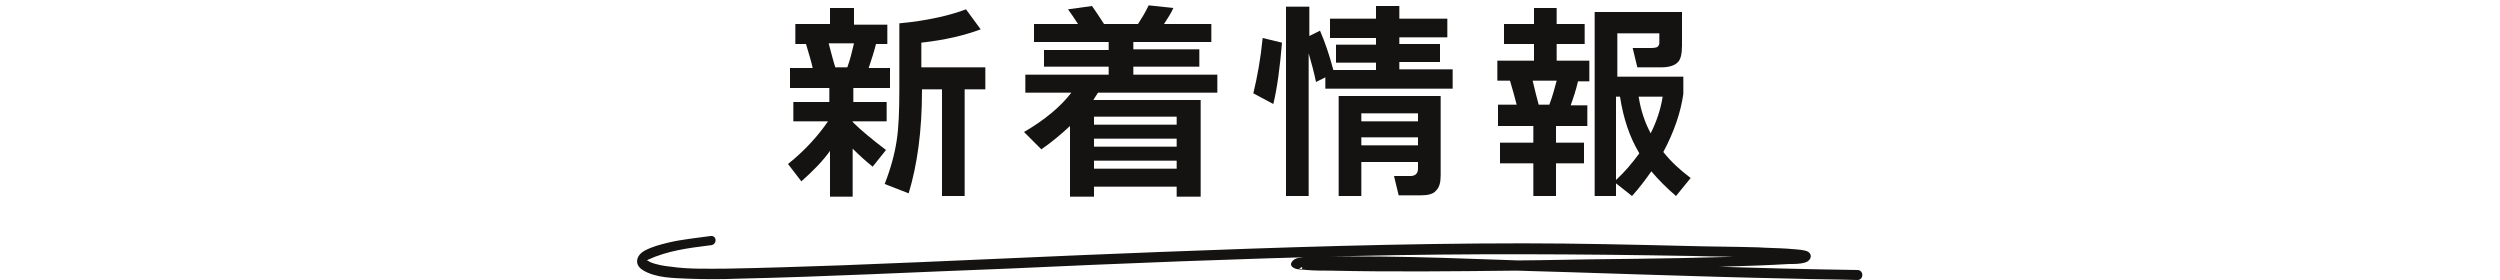 <?xml version="1.0" encoding="UTF-8"?>
<!-- Generator: Adobe Illustrator 27.0.1, SVG Export Plug-In . SVG Version: 6.00 Build 0)  -->
<svg xmlns="http://www.w3.org/2000/svg" xmlns:xlink="http://www.w3.org/1999/xlink" version="1.1" id="レイヤー_1" x="0px" y="0px" viewBox="0 0 375 42" style="enable-background:new 0 0 375 42;" xml:space="preserve">
<style type="text/css">
	.st0{fill:#151212;}
</style>
<g>
	<g>
		<g>
			<path class="st0" d="M124.6,22.5c-1.2,1.7-2.7,3.2-4.4,4.7l-2-2.6c2.5-2,4.5-4.2,6-6.4H119v-2.9h5.4v-2.1h-5.9v-3h3.4     c-0.2-1-0.6-2.2-1-3.6h-1.6V3.6h5.2V1.2h3.6v2.5h5v2.9h-1.7c-0.3,1.2-0.7,2.4-1.1,3.6h3.2v3H128v2.1h5v2.9h-5.1v0.1     c1.2,1.2,2.9,2.6,5,4.2l-2,2.5c-1-0.8-2-1.7-3-2.7v7.2h-3.4V22.5z M125.3,10.1h1.8c0.4-1.1,0.7-2.3,1-3.6h-3.8     C124.7,8,125,9.2,125.3,10.1z M147.8,13.4h-3.1v16h-3.4v-16h-3v0.2c0,6-0.7,11.1-2,15.4l-3.6-1.4c0.9-2.3,1.5-4.5,1.8-6.5     c0.3-1.9,0.4-4.4,0.4-7.7V3.5c4.3-0.4,7.6-1.2,10-2.1l2.2,3c-2.4,0.9-5.3,1.6-8.9,2v3.7h9.6V13.4z"></path>
			<path class="st0" d="M164.7,13.9c-0.3,0.5-0.6,0.9-0.7,1.1h16.1v14.5h-3.6V28h-12.4v1.5h-3.6V18.9c-1.3,1.2-2.7,2.4-4.3,3.5     l-2.6-2.6c3.1-1.8,5.5-3.8,7.1-5.9h-6.9v-2.7h12.5V10h-9.7V7.5h9.7V6.3h-11.2V3.6h6.6c-0.5-0.8-1-1.5-1.5-2.2l3.6-0.5     c0.5,0.7,1.1,1.6,1.8,2.7h5.1c0.5-0.8,1.1-1.7,1.6-2.8l3.7,0.4c-0.3,0.7-0.8,1.5-1.4,2.4h7.1v2.7H170v1.1h9.9V10H170v1.2h12.6     v2.7H164.7z M176.5,18.7v-1.2h-12.4v1.2H176.5z M176.5,22v-1.2h-12.4V22H176.5z M176.5,25.3v-1.2h-12.4v1.2H176.5z"></path>
			<path class="st0" d="M192.3,6.4c-0.3,3.6-0.7,6.7-1.3,9.2l-3-1.6c0.6-2.5,1.1-5.2,1.4-8.3L192.3,6.4z M196.4,29.4h-3.5V1h3.5v4.4     l1.6-0.8c0.7,1.6,1.4,3.6,2,5.9h6.4V9.4h-6V6.7h6v-1h-6.9V2.8h6.9V0.9h3.5v1.9h7.2v2.8h-7.2v1h6.1v2.7h-6.1v1.1h8v2.9h-19.1v-1.7     l-1.4,0.7c-0.3-1.5-0.7-2.9-1.1-4.3V29.4z M216.1,26.3c0,1.1-0.2,1.8-0.7,2.3c-0.4,0.5-1.2,0.7-2.3,0.7h-3.3l-0.7-2.9h2.5     c0.7,0,1.1-0.4,1.1-1.1v-1h-8.5v5.1h-3.4v-15h15.3V26.3z M212.7,18.2V17h-8.5v1.2H212.7z M212.7,21.8v-1.2h-8.5v1.2H212.7z"></path>
			<path class="st0" d="M238.1,18.9h-4.7v2.5h4.2v3.1h-4.2v4.9h-3.4v-4.9h-5v-3.1h5v-2.5h-5.3v-3.2h2.8c-0.3-1.1-0.6-2.3-1-3.6h-1.9     V9.1h5.5V6.6h-4.5v-3h4.5V1.2h3.4v2.4h4.2v3h-4.2v2.5h4.9v3.1h-1.7c-0.3,1.3-0.7,2.5-1.1,3.6h2.5V18.9z M230.8,15.7h1.6     c0.5-1.3,0.8-2.5,1.1-3.6h-3.6C230.2,13.4,230.5,14.6,230.8,15.7z M253.6,26.7l-2.2,2.7c-1.4-1.2-2.6-2.4-3.7-3.7     c-0.9,1.3-1.9,2.6-2.9,3.7l-2.4-1.9v1.9h-3.2V1.8h13.1v5c0,1.3-0.2,2.2-0.7,2.6c-0.4,0.4-1.2,0.7-2.4,0.7h-3.6l-0.7-2.9h2.8     c0.6,0,1-0.1,1.1-0.4c0.1-0.1,0.1-0.3,0.1-0.6V5h-6.3v6.5h9.9v2.6c-0.4,2.8-1.4,5.7-3,8.7C250.6,24.2,252,25.5,253.6,26.7z      M245.9,23c-1.5-2.5-2.4-5.3-2.9-8.5h-0.6V27C243.7,25.8,244.8,24.5,245.9,23z M245.8,14.5c0.3,2,0.9,3.8,1.8,5.5     c0.9-1.8,1.5-3.6,1.8-5.5H245.8z"></path>
		</g>
	</g>
	<g>
		<g>
			<path class="st0" d="M106.6,35.4c-2.1,0.3-4.3,0.5-6.4,1c-1.2,0.3-2.4,0.6-3.5,1.2c-1.3,0.7-1.6,2.1-0.3,2.9     c1.9,1.2,4.6,1.2,6.7,1.3c2.5,0.1,5.1,0.1,7.7,0c13.4-0.3,26.8-1,40.2-1.5c17.4-0.8,34.7-1.5,52.1-1.9c17-0.4,33.9-0.3,50.9,0     c3.4,0.1,6.8,0.1,10.3,0.2c1.4,0,2.9,0.1,4.3,0.2c0.5,0,0.9,0.1,1.4,0.1c0.7,0.1,0.6,0.3,0.5-0.4c0-0.7,0.1-0.5,0-0.5     c-0.1-0.1-0.2,0-0.2,0c-0.3,0-0.7,0.1-1,0.1c-1.2,0.1-2.4,0.1-3.6,0.2c-9,0.4-18,0.5-27,0.6c-10.4,0.2-20.7,0.3-31.1,0.2     c-3.4,0-6.7,0-10.1-0.1c-0.8,0-1.7-0.1-2.5-0.1c-0.1,0,0.1-0.1-0.1,0c0,0-0.1,0-0.1,0c0.3-0.2,1,2.1,0.1,1.3c0.1,0.1-0.2,0,0,0     c0.2,0,0.3-0.1,0.3-0.1c3.4-0.4,7-0.2,10.4-0.1c6.2,0.1,12.4,0.3,18.6,0.5c14.9,0.4,29.9,1,44.8,1.3c3.2,0.1,6.4,0.1,9.6,0.2     c1,0,1-1.5,0-1.5c-14.8-0.2-29.6-0.8-44.4-1.2c-11.9-0.4-23.9-1-35.9-0.8c-1.2,0-2.4,0-3.6,0.2c-0.7,0.1-1.6,1-0.6,1.5     c0.5,0.3,1.3,0.2,1.9,0.3c1.2,0.1,2.4,0.1,3.6,0.1c9.2,0.2,18.4,0.1,27.5,0c10.5-0.1,20.9-0.3,31.4-0.6c3.3-0.1,6.6-0.2,9.9-0.4     c0.8,0,1.6,0,2.3-0.2c1.1-0.3,1.3-1.5,0.1-1.8c-0.8-0.2-1.8-0.2-2.7-0.3c-1.5-0.1-3-0.1-4.4-0.2c-3.5-0.1-6.9-0.1-10.4-0.2     c-8.3-0.2-16.6-0.4-24.9-0.4c-18.2,0-36.3,0.6-54.5,1.3c-15.9,0.6-31.8,1.4-47.7,2c-5.8,0.2-11.6,0.4-17.4,0.5     c-2.7,0-5.5,0.1-8.2-0.3c-1-0.1-2.2-0.3-3.1-0.7c-0.2-0.1-0.5-0.3-0.5-0.3c0.1,0.1-0.2,0.2,0.1,0c3-1.4,6.2-1.8,9.4-2.2     C107.6,36.8,107.6,35.3,106.6,35.4L106.6,35.4z"></path>
		</g>
	</g>
</g>
</svg>
